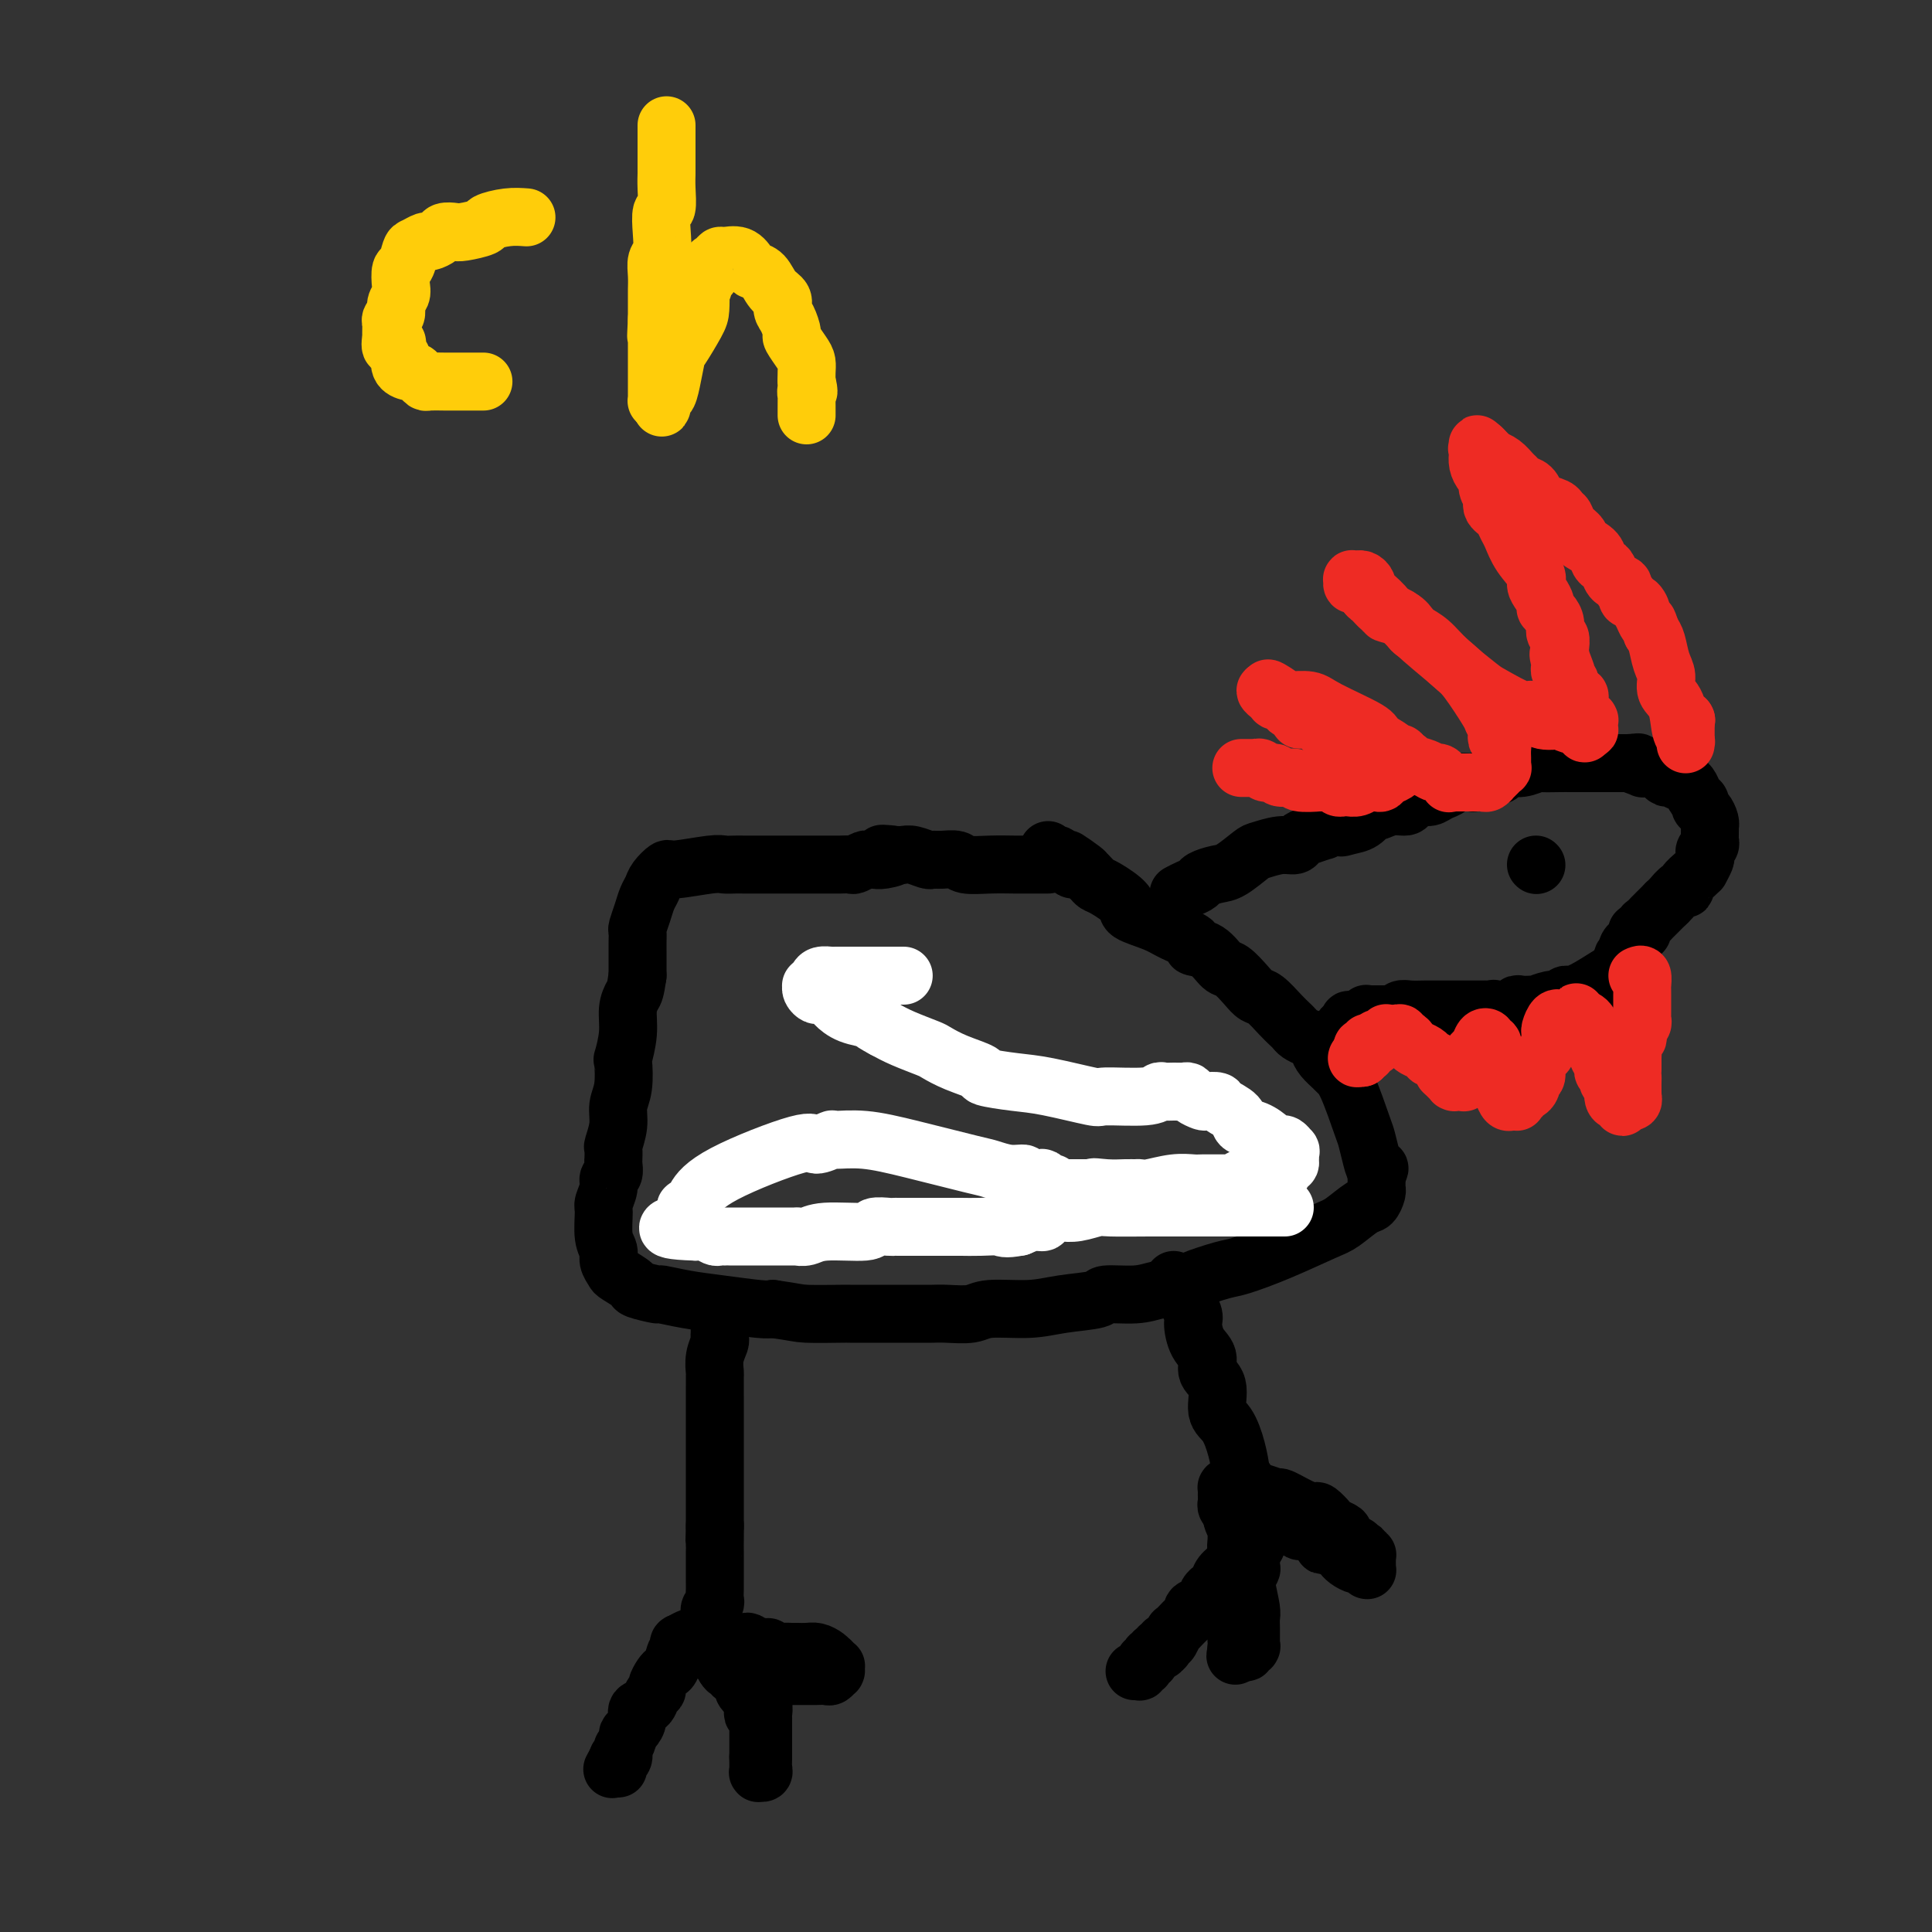 <svg viewBox='0 0 400 400' version='1.1' xmlns='http://www.w3.org/2000/svg' xmlns:xlink='http://www.w3.org/1999/xlink'><rect x="0" y="0" width="400" height="400" fill="#333333" stroke="none"/><g fill='none' stroke='#000000' stroke-width='12' stroke-linecap='round' stroke-linejoin='round'><path d='M217,179c-0.249,-0.000 -0.498,-0.000 -1,0c-0.502,0.000 -1.259,0.001 -2,0c-0.741,-0.001 -1.468,-0.004 -2,0c-0.532,0.004 -0.870,0.015 -2,0c-1.130,-0.015 -3.052,-0.057 -5,0c-1.948,0.057 -3.920,0.212 -5,0c-1.080,-0.212 -1.266,-0.793 -2,-1c-0.734,-0.207 -2.017,-0.041 -3,0c-0.983,0.041 -1.667,-0.041 -2,0c-0.333,0.041 -0.316,0.207 -1,0c-0.684,-0.207 -2.069,-0.786 -3,-1c-0.931,-0.214 -1.409,-0.061 -2,0c-0.591,0.061 -1.296,0.031 -2,0'/><path d='M185,177c-4.858,-0.370 -1.002,-0.296 0,0c1.002,0.296 -0.849,0.815 -2,1c-1.151,0.185 -1.603,0.035 -2,0c-0.397,-0.035 -0.740,0.043 -1,0c-0.260,-0.043 -0.437,-0.208 -1,0c-0.563,0.208 -1.512,0.788 -2,1c-0.488,0.212 -0.514,0.057 -1,0c-0.486,-0.057 -1.433,-0.015 -2,0c-0.567,0.015 -0.756,0.004 -2,0c-1.244,-0.004 -3.544,-0.001 -5,0c-1.456,0.001 -2.067,0.000 -3,0c-0.933,-0.000 -2.189,-0.000 -3,0c-0.811,0.000 -1.176,0.000 -2,0c-0.824,-0.000 -2.106,-0.001 -3,0c-0.894,0.001 -1.399,0.005 -2,0c-0.601,-0.005 -1.298,-0.017 -2,0c-0.702,0.017 -1.410,0.063 -2,0c-0.590,-0.063 -1.061,-0.235 -3,0c-1.939,0.235 -5.346,0.877 -7,1c-1.654,0.123 -1.556,-0.274 -2,0c-0.444,0.274 -1.429,1.219 -2,2c-0.571,0.781 -0.727,1.399 -1,2c-0.273,0.601 -0.662,1.186 -1,2c-0.338,0.814 -0.627,1.856 -1,3c-0.373,1.144 -0.832,2.389 -1,3c-0.168,0.611 -0.045,0.589 0,1c0.045,0.411 0.012,1.254 0,2c-0.012,0.746 -0.003,1.393 0,2c0.003,0.607 0.001,1.173 0,2c-0.001,0.827 -0.000,1.913 0,3'/><path d='M132,202c-0.471,3.259 -0.648,3.405 -1,4c-0.352,0.595 -0.878,1.639 -1,3c-0.122,1.361 0.159,3.038 0,5c-0.159,1.962 -0.760,4.207 -1,5c-0.240,0.793 -0.121,0.132 0,1c0.121,0.868 0.243,3.264 0,5c-0.243,1.736 -0.850,2.813 -1,4c-0.150,1.187 0.156,2.486 0,4c-0.156,1.514 -0.774,3.245 -1,4c-0.226,0.755 -0.059,0.535 0,1c0.059,0.465 0.012,1.616 0,2c-0.012,0.384 0.012,0.003 0,0c-0.012,-0.003 -0.060,0.374 0,1c0.060,0.626 0.226,1.502 0,2c-0.226,0.498 -0.846,0.619 -1,1c-0.154,0.381 0.159,1.022 0,2c-0.159,0.978 -0.790,2.292 -1,3c-0.210,0.708 -0.000,0.810 0,2c0.000,1.190 -0.209,3.470 0,5c0.209,1.530 0.838,2.312 1,3c0.162,0.688 -0.143,1.283 0,2c0.143,0.717 0.733,1.555 1,2c0.267,0.445 0.212,0.497 1,1c0.788,0.503 2.421,1.458 3,2c0.579,0.542 0.104,0.670 1,1c0.896,0.330 3.164,0.863 4,1c0.836,0.137 0.241,-0.121 1,0c0.759,0.121 2.874,0.620 5,1c2.126,0.380 4.265,0.641 7,1c2.735,0.359 6.067,0.817 8,1c1.933,0.183 2.466,0.092 3,0'/><path d='M160,271c4.892,0.691 5.121,0.917 7,1c1.879,0.083 5.409,0.022 7,0c1.591,-0.022 1.244,-0.006 2,0c0.756,0.006 2.615,0.002 4,0c1.385,-0.002 2.296,-0.000 3,0c0.704,0.000 1.201,-0.000 2,0c0.799,0.000 1.901,0.001 3,0c1.099,-0.001 2.194,-0.004 3,0c0.806,0.004 1.323,0.016 2,0c0.677,-0.016 1.514,-0.060 3,0c1.486,0.060 3.621,0.224 5,0c1.379,-0.224 2.000,-0.834 4,-1c2.000,-0.166 5.378,0.114 8,0c2.622,-0.114 4.488,-0.622 7,-1c2.512,-0.378 5.668,-0.626 7,-1c1.332,-0.374 0.839,-0.873 2,-1c1.161,-0.127 3.978,0.116 6,0c2.022,-0.116 3.251,-0.593 5,-1c1.749,-0.407 4.017,-0.744 5,-1c0.983,-0.256 0.679,-0.433 2,-1c1.321,-0.567 4.267,-1.526 6,-2c1.733,-0.474 2.253,-0.463 4,-1c1.747,-0.537 4.719,-1.620 8,-3c3.281,-1.380 6.869,-3.056 9,-4c2.131,-0.944 2.806,-1.156 4,-2c1.194,-0.844 2.908,-2.319 4,-3c1.092,-0.681 1.560,-0.566 2,-1c0.440,-0.434 0.850,-1.415 1,-2c0.150,-0.585 0.040,-0.773 0,-1c-0.040,-0.227 -0.012,-0.493 0,-1c0.012,-0.507 0.006,-1.253 0,-2'/><path d='M285,243c1.129,-1.713 0.451,-0.994 0,-1c-0.451,-0.006 -0.674,-0.737 -1,-2c-0.326,-1.263 -0.755,-3.059 -1,-4c-0.245,-0.941 -0.307,-1.028 -1,-3c-0.693,-1.972 -2.018,-5.827 -3,-8c-0.982,-2.173 -1.621,-2.662 -2,-3c-0.379,-0.338 -0.500,-0.524 -1,-1c-0.500,-0.476 -1.381,-1.241 -2,-2c-0.619,-0.759 -0.978,-1.513 -1,-2c-0.022,-0.487 0.293,-0.707 0,-1c-0.293,-0.293 -1.194,-0.657 -2,-1c-0.806,-0.343 -1.518,-0.663 -2,-1c-0.482,-0.337 -0.734,-0.692 -1,-1c-0.266,-0.308 -0.545,-0.571 -1,-1c-0.455,-0.429 -1.084,-1.026 -2,-2c-0.916,-0.974 -2.117,-2.325 -3,-3c-0.883,-0.675 -1.446,-0.675 -2,-1c-0.554,-0.325 -1.099,-0.976 -2,-2c-0.901,-1.024 -2.157,-2.420 -3,-3c-0.843,-0.580 -1.272,-0.343 -2,-1c-0.728,-0.657 -1.757,-2.206 -3,-3c-1.243,-0.794 -2.702,-0.832 -3,-1c-0.298,-0.168 0.565,-0.466 0,-1c-0.565,-0.534 -2.557,-1.302 -4,-2c-1.443,-0.698 -2.337,-1.325 -4,-2c-1.663,-0.675 -4.095,-1.399 -5,-2c-0.905,-0.601 -0.284,-1.078 -1,-2c-0.716,-0.922 -2.769,-2.288 -4,-3c-1.231,-0.712 -1.639,-0.769 -2,-1c-0.361,-0.231 -0.675,-0.638 -1,-1c-0.325,-0.362 -0.663,-0.681 -1,-1'/><path d='M225,181c-7.603,-5.637 -2.611,-2.229 -1,-1c1.611,1.229 -0.161,0.278 -1,0c-0.839,-0.278 -0.747,0.118 -1,0c-0.253,-0.118 -0.851,-0.750 -1,-1c-0.149,-0.250 0.152,-0.119 0,0c-0.152,0.119 -0.758,0.224 -1,0c-0.242,-0.224 -0.121,-0.778 0,-1c0.121,-0.222 0.242,-0.112 0,0c-0.242,0.112 -0.849,0.226 -1,0c-0.151,-0.226 0.152,-0.792 0,-1c-0.152,-0.208 -0.759,-0.060 -1,0c-0.241,0.060 -0.117,0.030 0,0c0.117,-0.030 0.227,-0.060 0,0c-0.227,0.060 -0.792,0.208 -1,0c-0.208,-0.208 -0.059,-0.774 0,-1c0.059,-0.226 0.030,-0.113 0,0'/><path d='M244,185c0.629,-0.332 1.258,-0.664 2,-1c0.742,-0.336 1.596,-0.675 2,-1c0.404,-0.325 0.357,-0.636 1,-1c0.643,-0.364 1.974,-0.781 3,-1c1.026,-0.219 1.746,-0.240 3,-1c1.254,-0.760 3.043,-2.259 4,-3c0.957,-0.741 1.084,-0.723 2,-1c0.916,-0.277 2.621,-0.849 4,-1c1.379,-0.151 2.431,0.118 3,0c0.569,-0.118 0.655,-0.623 1,-1c0.345,-0.377 0.948,-0.627 2,-1c1.052,-0.373 2.552,-0.870 3,-1c0.448,-0.130 -0.158,0.106 0,0c0.158,-0.106 1.079,-0.553 2,-1'/><path d='M276,171c5.383,-2.173 2.841,-0.606 2,0c-0.841,0.606 0.018,0.249 1,0c0.982,-0.249 2.088,-0.392 3,-1c0.912,-0.608 1.630,-1.682 2,-2c0.370,-0.318 0.392,0.121 1,0c0.608,-0.121 1.801,-0.802 3,-1c1.199,-0.198 2.404,0.088 3,0c0.596,-0.088 0.584,-0.548 1,-1c0.416,-0.452 1.260,-0.895 2,-1c0.740,-0.105 1.377,0.129 2,0c0.623,-0.129 1.231,-0.622 2,-1c0.769,-0.378 1.697,-0.640 2,-1c0.303,-0.360 -0.021,-0.817 1,-1c1.021,-0.183 3.385,-0.092 4,0c0.615,0.092 -0.521,0.183 0,0c0.521,-0.183 2.697,-0.641 4,-1c1.303,-0.359 1.733,-0.618 2,-1c0.267,-0.382 0.372,-0.887 1,-1c0.628,-0.113 1.778,0.166 3,0c1.222,-0.166 2.515,-0.776 3,-1c0.485,-0.224 0.160,-0.060 1,0c0.840,0.060 2.843,0.016 4,0c1.157,-0.016 1.467,-0.004 2,0c0.533,0.004 1.290,0.001 2,0c0.710,-0.001 1.374,-0.000 2,0c0.626,0.000 1.214,0.000 2,0c0.786,-0.000 1.769,-0.000 2,0c0.231,0.000 -0.288,0.000 0,0c0.288,-0.000 1.385,-0.000 2,0c0.615,0.000 0.747,0.000 1,0c0.253,-0.000 0.626,-0.000 1,0'/><path d='M337,158c3.966,-0.215 1.381,-0.251 1,0c-0.381,0.251 1.442,0.789 2,1c0.558,0.211 -0.150,0.094 0,0c0.150,-0.094 1.157,-0.165 2,0c0.843,0.165 1.521,0.565 2,1c0.479,0.435 0.758,0.903 1,1c0.242,0.097 0.446,-0.177 1,0c0.554,0.177 1.459,0.807 2,1c0.541,0.193 0.719,-0.050 1,0c0.281,0.050 0.667,0.394 1,1c0.333,0.606 0.615,1.475 1,2c0.385,0.525 0.874,0.705 1,1c0.126,0.295 -0.110,0.704 0,1c0.110,0.296 0.565,0.478 1,1c0.435,0.522 0.848,1.383 1,2c0.152,0.617 0.042,0.992 0,1c-0.042,0.008 -0.015,-0.349 0,0c0.015,0.349 0.018,1.403 0,2c-0.018,0.597 -0.056,0.736 0,1c0.056,0.264 0.207,0.653 0,1c-0.207,0.347 -0.773,0.653 -1,1c-0.227,0.347 -0.115,0.736 0,1c0.115,0.264 0.233,0.403 0,1c-0.233,0.597 -0.818,1.653 -1,2c-0.182,0.347 0.040,-0.014 0,0c-0.040,0.014 -0.343,0.403 -1,1c-0.657,0.597 -1.668,1.403 -2,2c-0.332,0.597 0.014,0.985 0,1c-0.014,0.015 -0.388,-0.342 -1,0c-0.612,0.342 -1.460,1.383 -2,2c-0.540,0.617 -0.770,0.808 -1,1'/><path d='M345,187c-1.487,1.488 -1.704,1.709 -2,2c-0.296,0.291 -0.672,0.653 -1,1c-0.328,0.347 -0.610,0.681 -1,1c-0.390,0.319 -0.888,0.624 -1,1c-0.112,0.376 0.162,0.823 0,1c-0.162,0.177 -0.760,0.085 -1,0c-0.240,-0.085 -0.120,-0.164 0,0c0.120,0.164 0.242,0.570 0,1c-0.242,0.430 -0.849,0.885 -1,1c-0.151,0.115 0.152,-0.110 0,0c-0.152,0.110 -0.759,0.554 -1,1c-0.241,0.446 -0.115,0.892 0,1c0.115,0.108 0.220,-0.124 0,0c-0.220,0.124 -0.765,0.604 -1,1c-0.235,0.396 -0.161,0.709 0,1c0.161,0.291 0.408,0.560 0,1c-0.408,0.440 -1.472,1.050 -3,2c-1.528,0.950 -3.518,2.241 -5,3c-1.482,0.759 -2.454,0.987 -3,1c-0.546,0.013 -0.665,-0.189 -1,0c-0.335,0.189 -0.884,0.769 -1,1c-0.116,0.231 0.201,0.114 0,0c-0.201,-0.114 -0.922,-0.227 -2,0c-1.078,0.227 -2.514,0.792 -3,1c-0.486,0.208 -0.024,0.059 0,0c0.024,-0.059 -0.391,-0.030 -1,0c-0.609,0.030 -1.411,0.060 -2,0c-0.589,-0.060 -0.966,-0.208 -1,0c-0.034,0.208 0.276,0.774 0,1c-0.276,0.226 -1.138,0.113 -2,0'/><path d='M312,209c-3.943,1.083 -3.299,0.290 -3,0c0.299,-0.290 0.253,-0.078 0,0c-0.253,0.078 -0.715,0.021 -1,0c-0.285,-0.021 -0.395,-0.006 -1,0c-0.605,0.006 -1.706,0.001 -2,0c-0.294,-0.001 0.220,-0.000 0,0c-0.220,0.000 -1.172,0.000 -2,0c-0.828,-0.000 -1.531,-0.000 -2,0c-0.469,0.000 -0.705,-0.000 -1,0c-0.295,0.000 -0.649,0.000 -1,0c-0.351,-0.000 -0.700,-0.001 -1,0c-0.300,0.001 -0.553,0.004 -1,0c-0.447,-0.004 -1.089,-0.015 -2,0c-0.911,0.015 -2.090,0.057 -3,0c-0.910,-0.057 -1.549,-0.211 -2,0c-0.451,0.211 -0.713,0.789 -1,1c-0.287,0.211 -0.599,0.057 -1,0c-0.401,-0.057 -0.891,-0.015 -1,0c-0.109,0.015 0.163,0.004 0,0c-0.163,-0.004 -0.761,-0.001 -1,0c-0.239,0.001 -0.121,0.000 0,0c0.121,-0.000 0.244,-0.000 0,0c-0.244,0.000 -0.854,0.000 -1,0c-0.146,-0.000 0.171,-0.001 0,0c-0.171,0.001 -0.829,0.004 -1,0c-0.171,-0.004 0.147,-0.015 0,0c-0.147,0.015 -0.758,0.057 -1,0c-0.242,-0.057 -0.117,-0.211 0,0c0.117,0.211 0.224,0.788 0,1c-0.224,0.212 -0.778,0.061 -1,0c-0.222,-0.061 -0.111,-0.030 0,0'/><path d='M282,211c-4.863,0.305 -2.020,0.068 -1,0c1.020,-0.068 0.217,0.035 0,0c-0.217,-0.035 0.152,-0.206 0,0c-0.152,0.206 -0.824,0.791 -1,1c-0.176,0.209 0.145,0.042 0,0c-0.145,-0.042 -0.757,0.040 -1,0c-0.243,-0.040 -0.117,-0.203 0,0c0.117,0.203 0.223,0.773 0,1c-0.223,0.227 -0.777,0.112 -1,0c-0.223,-0.112 -0.115,-0.223 0,0c0.115,0.223 0.237,0.778 0,1c-0.237,0.222 -0.834,0.112 -1,0c-0.166,-0.112 0.100,-0.226 0,0c-0.100,0.226 -0.565,0.792 -1,1c-0.435,0.208 -0.838,0.060 -1,0c-0.162,-0.060 -0.081,-0.030 0,0'/></g>
<g fill='none' stroke='#EE2B24' stroke-width='12' stroke-linecap='round' stroke-linejoin='round'><path d='M339,202c0.423,-0.200 0.845,-0.401 1,0c0.155,0.401 0.041,1.403 0,2c-0.041,0.597 -0.011,0.790 0,1c0.011,0.210 0.003,0.437 0,1c-0.003,0.563 0.000,1.460 0,2c-0.000,0.540 -0.004,0.722 0,1c0.004,0.278 0.015,0.651 0,1c-0.015,0.349 -0.056,0.672 0,1c0.056,0.328 0.207,0.661 0,1c-0.207,0.339 -0.774,0.685 -1,1c-0.226,0.315 -0.113,0.600 0,1c0.113,0.400 0.226,0.915 0,1c-0.226,0.085 -0.793,-0.259 -1,0c-0.207,0.259 -0.056,1.121 0,2c0.056,0.879 0.015,1.775 0,2c-0.015,0.225 -0.004,-0.221 0,0c0.004,0.221 0.002,1.111 0,2'/><path d='M338,221c-0.155,3.349 -0.041,2.220 0,2c0.041,-0.220 0.011,0.467 0,1c-0.011,0.533 -0.003,0.912 0,1c0.003,0.088 0.002,-0.116 0,0c-0.002,0.116 -0.005,0.553 0,1c0.005,0.447 0.016,0.903 0,1c-0.016,0.097 -0.061,-0.167 0,0c0.061,0.167 0.226,0.764 0,1c-0.226,0.236 -0.845,0.112 -1,0c-0.155,-0.112 0.152,-0.212 0,0c-0.152,0.212 -0.763,0.736 -1,1c-0.237,0.264 -0.101,0.270 0,0c0.101,-0.270 0.167,-0.814 0,-1c-0.167,-0.186 -0.565,-0.014 -1,0c-0.435,0.014 -0.905,-0.129 -1,-1c-0.095,-0.871 0.185,-2.471 0,-3c-0.185,-0.529 -0.834,0.013 -1,0c-0.166,-0.013 0.153,-0.582 0,-1c-0.153,-0.418 -0.777,-0.685 -1,-1c-0.223,-0.315 -0.046,-0.678 0,-1c0.046,-0.322 -0.039,-0.602 0,-1c0.039,-0.398 0.203,-0.915 0,-1c-0.203,-0.085 -0.771,0.261 -1,0c-0.229,-0.261 -0.118,-1.131 0,-2c0.118,-0.869 0.243,-1.738 0,-2c-0.243,-0.262 -0.853,0.084 -1,0c-0.147,-0.084 0.168,-0.597 0,-1c-0.168,-0.403 -0.818,-0.696 -1,-1c-0.182,-0.304 0.105,-0.620 0,-1c-0.105,-0.380 -0.601,-0.823 -1,-1c-0.399,-0.177 -0.699,-0.089 -1,0'/><path d='M327,211c-1.343,-2.785 -0.201,-0.746 0,0c0.201,0.746 -0.538,0.200 -1,0c-0.462,-0.200 -0.645,-0.054 -1,0c-0.355,0.054 -0.880,0.014 -1,0c-0.120,-0.014 0.165,-0.003 0,0c-0.165,0.003 -0.779,-0.001 -1,0c-0.221,0.001 -0.049,0.007 0,0c0.049,-0.007 -0.025,-0.027 0,0c0.025,0.027 0.150,0.102 0,0c-0.150,-0.102 -0.575,-0.379 -1,0c-0.425,0.379 -0.849,1.415 -1,2c-0.151,0.585 -0.029,0.719 0,1c0.029,0.281 -0.034,0.709 0,1c0.034,0.291 0.167,0.445 0,1c-0.167,0.555 -0.632,1.510 -1,2c-0.368,0.490 -0.638,0.513 -1,1c-0.362,0.487 -0.815,1.436 -1,2c-0.185,0.564 -0.101,0.742 0,1c0.101,0.258 0.221,0.595 0,1c-0.221,0.405 -0.781,0.878 -1,1c-0.219,0.122 -0.096,-0.107 0,0c0.096,0.107 0.166,0.549 0,1c-0.166,0.451 -0.566,0.909 -1,1c-0.434,0.091 -0.900,-0.186 -1,0c-0.100,0.186 0.166,0.834 0,1c-0.166,0.166 -0.766,-0.150 -1,0c-0.234,0.150 -0.104,0.767 0,1c0.104,0.233 0.183,0.083 0,0c-0.183,-0.083 -0.626,-0.099 -1,0c-0.374,0.099 -0.678,0.314 -1,0c-0.322,-0.314 -0.661,-1.157 -1,-2'/><path d='M311,226c-0.559,-0.653 0.043,-1.787 0,-2c-0.043,-0.213 -0.729,0.494 -1,0c-0.271,-0.494 -0.125,-2.187 0,-3c0.125,-0.813 0.230,-0.744 0,-1c-0.230,-0.256 -0.794,-0.838 -1,-1c-0.206,-0.162 -0.054,0.097 0,0c0.054,-0.097 0.011,-0.548 0,-1c-0.011,-0.452 0.011,-0.905 0,-1c-0.011,-0.095 -0.055,0.167 0,0c0.055,-0.167 0.208,-0.765 0,-1c-0.208,-0.235 -0.776,-0.109 -1,0c-0.224,0.109 -0.102,0.201 0,0c0.102,-0.201 0.185,-0.693 0,-1c-0.185,-0.307 -0.638,-0.428 -1,0c-0.362,0.428 -0.632,1.406 -1,2c-0.368,0.594 -0.835,0.803 -1,1c-0.165,0.197 -0.029,0.383 0,1c0.029,0.617 -0.048,1.667 0,2c0.048,0.333 0.223,-0.051 0,0c-0.223,0.051 -0.843,0.535 -1,1c-0.157,0.465 0.150,0.909 0,1c-0.150,0.091 -0.757,-0.172 -1,0c-0.243,0.172 -0.121,0.778 0,1c0.121,0.222 0.243,0.059 0,0c-0.243,-0.059 -0.849,-0.015 -1,0c-0.151,0.015 0.153,0.001 0,0c-0.153,-0.001 -0.762,0.011 -1,0c-0.238,-0.011 -0.105,-0.044 0,0c0.105,0.044 0.182,0.166 0,0c-0.182,-0.166 -0.623,-0.619 -1,-1c-0.377,-0.381 -0.688,-0.691 -1,-1'/><path d='M299,222c-0.591,-0.338 -0.069,-0.682 0,-1c0.069,-0.318 -0.314,-0.610 -1,-1c-0.686,-0.390 -1.675,-0.878 -2,-1c-0.325,-0.122 0.015,0.121 0,0c-0.015,-0.121 -0.386,-0.606 -1,-1c-0.614,-0.394 -1.470,-0.698 -2,-1c-0.530,-0.302 -0.734,-0.603 -1,-1c-0.266,-0.397 -0.596,-0.891 -1,-1c-0.404,-0.109 -0.883,0.167 -1,0c-0.117,-0.167 0.127,-0.778 0,-1c-0.127,-0.222 -0.625,-0.056 -1,0c-0.375,0.056 -0.626,0.000 -1,0c-0.374,-0.000 -0.870,0.055 -1,0c-0.130,-0.055 0.106,-0.221 0,0c-0.106,0.221 -0.554,0.829 -1,1c-0.446,0.171 -0.890,-0.094 -1,0c-0.110,0.094 0.114,0.547 0,1c-0.114,0.453 -0.565,0.906 -1,1c-0.435,0.094 -0.852,-0.171 -1,0c-0.148,0.171 -0.026,0.778 0,1c0.026,0.222 -0.045,0.058 0,0c0.045,-0.058 0.204,-0.012 0,0c-0.204,0.012 -0.773,-0.011 -1,0c-0.227,0.011 -0.114,0.055 0,0c0.114,-0.055 0.230,-0.211 0,0c-0.230,0.211 -0.804,0.789 -1,1c-0.196,0.211 -0.014,0.057 0,0c0.014,-0.057 -0.139,-0.016 0,0c0.139,0.016 0.569,0.008 1,0'/><path d='M282,219c-0.912,0.305 -0.193,-1.434 0,-2c0.193,-0.566 -0.140,0.040 0,0c0.140,-0.040 0.754,-0.726 1,-1c0.246,-0.274 0.123,-0.137 0,0'/></g>
<g fill='none' stroke='#000000' stroke-width='12' stroke-linecap='round' stroke-linejoin='round'><path d='M318,179c0.000,0.000 0.100,0.100 0.1,0.1'/><path d='M149,275c-0.002,0.450 -0.004,0.899 0,1c0.004,0.101 0.015,-0.148 0,0c-0.015,0.148 -0.057,0.692 0,1c0.057,0.308 0.211,0.381 0,1c-0.211,0.619 -0.789,1.785 -1,3c-0.211,1.215 -0.057,2.481 0,3c0.057,0.519 0.015,0.292 0,1c-0.015,0.708 -0.004,2.349 0,4c0.004,1.651 0.001,3.310 0,4c-0.001,0.690 -0.000,0.411 0,1c0.000,0.589 0.000,2.045 0,3c-0.000,0.955 -0.000,1.408 0,2c0.000,0.592 0.000,1.323 0,2c-0.000,0.677 -0.000,1.301 0,2c0.000,0.699 0.000,1.474 0,2c-0.000,0.526 -0.000,0.805 0,1c0.000,0.195 0.000,0.307 0,1c-0.000,0.693 -0.000,1.967 0,3c0.000,1.033 0.000,1.823 0,2c-0.000,0.177 -0.000,-0.260 0,0c0.000,0.260 0.000,1.217 0,2c-0.000,0.783 -0.000,1.391 0,2'/><path d='M148,316c-0.155,6.174 -0.041,1.110 0,0c0.041,-1.110 0.011,1.733 0,3c-0.011,1.267 -0.003,0.959 0,1c0.003,0.041 0.001,0.431 0,1c-0.001,0.569 -0.000,1.317 0,2c0.000,0.683 -0.000,1.300 0,2c0.000,0.700 0.001,1.483 0,2c-0.001,0.517 -0.004,0.768 0,1c0.004,0.232 0.015,0.444 0,1c-0.015,0.556 -0.057,1.456 0,2c0.057,0.544 0.211,0.734 0,1c-0.211,0.266 -0.789,0.610 -1,1c-0.211,0.390 -0.057,0.827 0,1c0.057,0.173 0.015,0.084 0,0c-0.015,-0.084 -0.004,-0.162 0,0c0.004,0.162 0.001,0.566 0,1c-0.001,0.434 0.000,0.900 0,1c-0.000,0.100 -0.001,-0.166 0,0c0.001,0.166 0.004,0.763 0,1c-0.004,0.237 -0.016,0.115 0,0c0.016,-0.115 0.060,-0.223 0,0c-0.060,0.223 -0.223,0.777 0,1c0.223,0.223 0.831,0.116 1,0c0.169,-0.116 -0.102,-0.241 0,0c0.102,0.241 0.577,0.848 1,1c0.423,0.152 0.795,-0.152 1,0c0.205,0.152 0.243,0.759 1,1c0.757,0.241 2.234,0.116 3,0c0.766,-0.116 0.822,-0.224 1,0c0.178,0.224 0.480,0.778 1,1c0.520,0.222 1.260,0.111 2,0'/><path d='M158,341c1.892,0.558 1.122,-0.047 1,0c-0.122,0.047 0.404,0.745 1,1c0.596,0.255 1.262,0.068 2,0c0.738,-0.068 1.549,-0.015 2,0c0.451,0.015 0.541,-0.006 1,0c0.459,0.006 1.286,0.040 2,0c0.714,-0.040 1.316,-0.155 2,0c0.684,0.155 1.450,0.581 2,1c0.550,0.419 0.883,0.830 1,1c0.117,0.170 0.017,0.097 0,0c-0.017,-0.097 0.048,-0.218 0,0c-0.048,0.218 -0.209,0.776 0,1c0.209,0.224 0.788,0.113 1,0c0.212,-0.113 0.058,-0.227 0,0c-0.058,0.227 -0.019,0.797 0,1c0.019,0.203 0.017,0.040 0,0c-0.017,-0.040 -0.049,0.042 0,0c0.049,-0.042 0.178,-0.207 0,0c-0.178,0.207 -0.663,0.788 -1,1c-0.337,0.212 -0.528,0.057 -1,0c-0.472,-0.057 -1.226,-0.015 -2,0c-0.774,0.015 -1.566,0.004 -2,0c-0.434,-0.004 -0.508,-0.001 -1,0c-0.492,0.001 -1.402,0.000 -2,0c-0.598,-0.000 -0.885,-0.000 -1,0c-0.115,0.000 -0.057,0.000 0,0'/><path d='M163,347c-2.023,0.045 -2.580,0.157 -3,0c-0.420,-0.157 -0.704,-0.582 -1,-1c-0.296,-0.418 -0.604,-0.829 -1,-1c-0.396,-0.171 -0.880,-0.101 -1,0c-0.120,0.101 0.123,0.234 0,0c-0.123,-0.234 -0.614,-0.833 -1,-1c-0.386,-0.167 -0.668,0.099 -1,0c-0.332,-0.099 -0.715,-0.561 -1,-1c-0.285,-0.439 -0.472,-0.853 -1,-1c-0.528,-0.147 -1.396,-0.025 -2,0c-0.604,0.025 -0.946,-0.046 -1,0c-0.054,0.046 0.178,0.210 0,0c-0.178,-0.210 -0.766,-0.792 -1,-1c-0.234,-0.208 -0.114,-0.042 0,0c0.114,0.042 0.223,-0.041 0,0c-0.223,0.041 -0.778,0.208 -1,0c-0.222,-0.208 -0.112,-0.789 0,-1c0.112,-0.211 0.226,-0.053 0,0c-0.226,0.053 -0.793,-0.001 -1,0c-0.207,0.001 -0.055,0.057 0,0c0.055,-0.057 0.014,-0.225 0,0c-0.014,0.225 -0.001,0.844 0,1c0.001,0.156 -0.011,-0.152 0,0c0.011,0.152 0.044,0.765 0,1c-0.044,0.235 -0.167,0.094 0,0c0.167,-0.094 0.622,-0.141 1,0c0.378,0.141 0.679,0.469 1,1c0.321,0.531 0.660,1.266 1,2'/><path d='M150,345c0.487,0.935 0.705,0.771 1,1c0.295,0.229 0.668,0.849 1,1c0.332,0.151 0.624,-0.167 1,0c0.376,0.167 0.837,0.819 1,1c0.163,0.181 0.029,-0.110 0,0c-0.029,0.110 0.049,0.620 0,1c-0.049,0.380 -0.223,0.630 0,1c0.223,0.370 0.843,0.859 1,1c0.157,0.141 -0.150,-0.065 0,0c0.150,0.065 0.758,0.399 1,1c0.242,0.601 0.117,1.467 0,2c-0.117,0.533 -0.228,0.734 0,1c0.228,0.266 0.793,0.597 1,1c0.207,0.403 0.055,0.879 0,1c-0.055,0.121 -0.015,-0.112 0,0c0.015,0.112 0.004,0.570 0,1c-0.004,0.430 -0.001,0.834 0,1c0.001,0.166 0.000,0.096 0,0c-0.000,-0.096 -0.000,-0.218 0,0c0.000,0.218 0.000,0.775 0,1c-0.000,0.225 -0.000,0.117 0,0c0.000,-0.117 0.000,-0.243 0,0c-0.000,0.243 -0.000,0.854 0,1c0.000,0.146 0.000,-0.172 0,0c-0.000,0.172 -0.000,0.834 0,1c0.000,0.166 0.000,-0.166 0,0c-0.000,0.166 -0.000,0.829 0,1c0.000,0.171 0.000,-0.150 0,0c-0.000,0.150 -0.000,0.771 0,1c0.000,0.229 0.000,0.065 0,0c-0.000,-0.065 -0.000,-0.033 0,0'/><path d='M157,364c0.155,1.852 0.041,0.482 0,0c-0.041,-0.482 -0.011,-0.078 0,0c0.011,0.078 0.003,-0.171 0,0c-0.003,0.171 -0.001,0.763 0,1c0.001,0.237 0.000,0.120 0,0c-0.000,-0.120 0.000,-0.242 0,0c-0.000,0.242 -0.001,0.849 0,1c0.001,0.151 0.004,-0.155 0,0c-0.004,0.155 -0.015,0.771 0,1c0.015,0.229 0.057,0.071 0,0c-0.057,-0.071 -0.211,-0.054 0,0c0.211,0.054 0.789,0.146 1,0c0.211,-0.146 0.057,-0.531 0,-1c-0.057,-0.469 -0.015,-1.024 0,-2c0.015,-0.976 0.004,-2.374 0,-3c-0.004,-0.626 -0.001,-0.479 0,-1c0.001,-0.521 0.000,-1.711 0,-2c-0.000,-0.289 0.001,0.322 0,0c-0.001,-0.322 -0.004,-1.578 0,-2c0.004,-0.422 0.015,-0.012 0,0c-0.015,0.012 -0.056,-0.374 0,-1c0.056,-0.626 0.207,-1.491 0,-2c-0.207,-0.509 -0.774,-0.662 -1,-1c-0.226,-0.338 -0.113,-0.861 0,-1c0.113,-0.139 0.226,0.107 0,0c-0.226,-0.107 -0.792,-0.567 -1,-1c-0.208,-0.433 -0.060,-0.838 0,-1c0.060,-0.162 0.030,-0.081 0,0'/><path d='M156,349c-0.397,-3.027 -0.891,-1.596 -1,-1c-0.109,0.596 0.167,0.356 0,0c-0.167,-0.356 -0.776,-0.827 -1,-1c-0.224,-0.173 -0.063,-0.049 0,0c0.063,0.049 0.027,0.023 0,0c-0.027,-0.023 -0.045,-0.044 0,0c0.045,0.044 0.152,0.151 0,0c-0.152,-0.151 -0.562,-0.560 -1,-1c-0.438,-0.440 -0.905,-0.910 -1,-1c-0.095,-0.090 0.181,0.200 0,0c-0.181,-0.200 -0.819,-0.890 -1,-1c-0.181,-0.110 0.096,0.360 0,0c-0.096,-0.360 -0.565,-1.550 -1,-2c-0.435,-0.450 -0.835,-0.159 -1,0c-0.165,0.159 -0.096,0.187 0,0c0.096,-0.187 0.218,-0.590 0,-1c-0.218,-0.410 -0.777,-0.828 -1,-1c-0.223,-0.172 -0.111,-0.099 0,0c0.111,0.099 0.222,0.223 0,0c-0.222,-0.223 -0.776,-0.792 -1,-1c-0.224,-0.208 -0.116,-0.056 0,0c0.116,0.056 0.241,0.015 0,0c-0.241,-0.015 -0.848,-0.004 -1,0c-0.152,0.004 0.152,0.001 0,0c-0.152,-0.001 -0.761,-0.001 -1,0c-0.239,0.001 -0.108,0.003 0,0c0.108,-0.003 0.194,-0.011 0,0c-0.194,0.011 -0.668,0.041 -1,0c-0.332,-0.041 -0.524,-0.155 -1,0c-0.476,0.155 -1.238,0.577 -2,1'/><path d='M141,340c-1.035,0.211 -0.122,0.738 0,1c0.122,0.262 -0.546,0.259 -1,1c-0.454,0.741 -0.695,2.226 -1,3c-0.305,0.774 -0.673,0.836 -1,1c-0.327,0.164 -0.611,0.429 -1,1c-0.389,0.571 -0.882,1.448 -1,2c-0.118,0.552 0.141,0.781 0,1c-0.141,0.219 -0.681,0.430 -1,1c-0.319,0.570 -0.415,1.501 -1,2c-0.585,0.499 -1.658,0.566 -2,1c-0.342,0.434 0.048,1.235 0,2c-0.048,0.765 -0.535,1.495 -1,2c-0.465,0.505 -0.908,0.784 -1,1c-0.092,0.216 0.168,0.369 0,1c-0.168,0.631 -0.763,1.738 -1,2c-0.237,0.262 -0.116,-0.323 0,0c0.116,0.323 0.227,1.555 0,2c-0.227,0.445 -0.793,0.104 -1,0c-0.207,-0.104 -0.055,0.028 0,0c0.055,-0.028 0.015,-0.218 0,0c-0.015,0.218 -0.004,0.843 0,1c0.004,0.157 0.001,-0.154 0,0c-0.001,0.154 -0.000,0.773 0,1c0.000,0.227 0.000,0.062 0,0c-0.000,-0.062 -0.000,-0.022 0,0c0.000,0.022 0.000,0.027 0,0c-0.000,-0.027 -0.000,-0.084 0,0c0.000,0.084 0.000,0.310 0,0c-0.000,-0.310 -0.000,-1.155 0,-2'/><path d='M128,364c-2.167,4.000 -1.083,2.000 0,0'/><path d='M243,265c0.371,0.845 0.742,1.689 1,2c0.258,0.311 0.403,0.088 1,1c0.597,0.912 1.646,2.958 2,4c0.354,1.042 0.012,1.081 0,2c-0.012,0.919 0.307,2.718 1,4c0.693,1.282 1.761,2.046 2,3c0.239,0.954 -0.350,2.099 0,3c0.350,0.901 1.638,1.559 2,3c0.362,1.441 -0.202,3.665 0,5c0.202,1.335 1.170,1.783 2,3c0.830,1.217 1.523,3.205 2,5c0.477,1.795 0.739,3.398 1,5'/><path d='M257,305c2.044,6.305 0.155,2.068 0,1c-0.155,-1.068 1.422,1.034 2,2c0.578,0.966 0.155,0.795 0,1c-0.155,0.205 -0.041,0.787 0,1c0.041,0.213 0.011,0.057 0,0c-0.011,-0.057 -0.003,-0.014 0,0c0.003,0.014 0.001,0.000 0,0c-0.001,-0.000 -0.000,0.014 0,0c0.000,-0.014 -0.000,-0.056 0,0c0.000,0.056 0.000,0.211 0,0c-0.000,-0.211 -0.001,-0.789 0,-1c0.001,-0.211 0.004,-0.057 0,0c-0.004,0.057 -0.015,0.015 0,0c0.015,-0.015 0.057,-0.004 0,0c-0.057,0.004 -0.211,0.001 0,0c0.211,-0.001 0.788,-0.000 1,0c0.212,0.000 0.058,-0.001 0,0c-0.058,0.001 -0.021,0.003 0,0c0.021,-0.003 0.026,-0.011 0,0c-0.026,0.011 -0.084,0.041 0,0c0.084,-0.041 0.310,-0.155 1,0c0.690,0.155 1.845,0.577 3,1'/><path d='M264,310c1.113,0.670 0.396,-0.153 1,0c0.604,0.153 2.528,1.284 4,2c1.472,0.716 2.493,1.018 3,1c0.507,-0.018 0.499,-0.357 1,0c0.501,0.357 1.510,1.410 2,2c0.490,0.590 0.460,0.719 1,1c0.540,0.281 1.651,0.715 2,1c0.349,0.285 -0.065,0.420 0,1c0.065,0.580 0.610,1.606 1,2c0.390,0.394 0.627,0.157 1,0c0.373,-0.157 0.884,-0.235 1,0c0.116,0.235 -0.161,0.781 0,1c0.161,0.219 0.761,0.110 1,0c0.239,-0.110 0.117,-0.222 0,0c-0.117,0.222 -0.227,0.776 0,1c0.227,0.224 0.793,0.116 1,0c0.207,-0.116 0.055,-0.241 0,0c-0.055,0.241 -0.015,0.848 0,1c0.015,0.152 0.004,-0.152 0,0c-0.004,0.152 -0.001,0.758 0,1c0.001,0.242 0.001,0.118 0,0c-0.001,-0.118 -0.004,-0.232 0,0c0.004,0.232 0.013,0.809 0,1c-0.013,0.191 -0.048,-0.004 0,0c0.048,0.004 0.181,0.207 0,0c-0.181,-0.207 -0.674,-0.825 -1,-1c-0.326,-0.175 -0.485,0.091 -1,0c-0.515,-0.091 -1.385,-0.540 -2,-1c-0.615,-0.460 -0.973,-0.932 -1,-1c-0.027,-0.068 0.278,0.266 0,0c-0.278,-0.266 -1.139,-1.133 -2,-2'/><path d='M276,320c-1.566,-0.570 -1.983,0.006 -2,0c-0.017,-0.006 0.364,-0.594 0,-1c-0.364,-0.406 -1.474,-0.629 -2,-1c-0.526,-0.371 -0.470,-0.888 -1,-1c-0.530,-0.112 -1.648,0.181 -2,0c-0.352,-0.181 0.060,-0.836 0,-1c-0.060,-0.164 -0.592,0.164 -1,0c-0.408,-0.164 -0.692,-0.818 -1,-1c-0.308,-0.182 -0.641,0.110 -1,0c-0.359,-0.110 -0.745,-0.622 -1,-1c-0.255,-0.378 -0.379,-0.622 -1,-1c-0.621,-0.378 -1.739,-0.889 -2,-1c-0.261,-0.111 0.333,0.178 0,0c-0.333,-0.178 -1.595,-0.822 -2,-1c-0.405,-0.178 0.045,0.110 0,0c-0.045,-0.110 -0.586,-0.618 -1,-1c-0.414,-0.382 -0.699,-0.638 -1,-1c-0.301,-0.362 -0.616,-0.829 -1,-1c-0.384,-0.171 -0.838,-0.046 -1,0c-0.162,0.046 -0.033,0.013 0,0c0.033,-0.013 -0.030,-0.004 0,0c0.030,0.004 0.152,0.004 0,0c-0.152,-0.004 -0.577,-0.012 -1,0c-0.423,0.012 -0.845,0.045 -1,0c-0.155,-0.045 -0.042,-0.167 0,0c0.042,0.167 0.015,0.622 0,1c-0.015,0.378 -0.018,0.679 0,1c0.018,0.321 0.056,0.663 0,1c-0.056,0.337 -0.207,0.668 0,1c0.207,0.332 0.774,0.666 1,1c0.226,0.334 0.113,0.667 0,1'/><path d='M255,314c0.226,1.391 0.792,1.868 1,2c0.208,0.132 0.059,-0.080 0,0c-0.059,0.080 -0.027,0.452 0,1c0.027,0.548 0.050,1.271 0,2c-0.050,0.729 -0.171,1.465 0,2c0.171,0.535 0.634,0.868 1,2c0.366,1.132 0.634,3.064 1,5c0.366,1.936 0.830,3.878 1,5c0.170,1.122 0.046,1.424 0,2c-0.046,0.576 -0.012,1.426 0,2c0.012,0.574 0.003,0.871 0,1c-0.003,0.129 -0.001,0.091 0,0c0.001,-0.091 0.000,-0.234 0,0c-0.000,0.234 -0.000,0.846 0,1c0.000,0.154 0.000,-0.151 0,0c-0.000,0.151 -0.000,0.759 0,1c0.000,0.241 0.001,0.116 0,0c-0.001,-0.116 -0.004,-0.224 0,0c0.004,0.224 0.016,0.778 0,1c-0.016,0.222 -0.061,0.112 0,0c0.061,-0.112 0.226,-0.226 0,0c-0.226,0.226 -0.844,0.793 -1,1c-0.156,0.207 0.151,0.056 0,0c-0.151,-0.056 -0.758,-0.015 -1,0c-0.242,0.015 -0.117,0.004 0,0c0.117,-0.004 0.228,-0.001 0,0c-0.228,0.001 -0.793,0.000 -1,0c-0.207,-0.000 -0.056,-0.000 0,0c0.056,0.000 0.016,0.000 0,0c-0.016,-0.000 -0.008,-0.000 0,0'/><path d='M256,342c-0.464,1.455 -0.124,0.592 0,0c0.124,-0.592 0.033,-0.914 0,-1c-0.033,-0.086 -0.009,0.065 0,0c0.009,-0.065 0.002,-0.346 0,-1c-0.002,-0.654 -0.001,-1.681 0,-2c0.001,-0.319 0.000,0.069 0,0c-0.000,-0.069 0.000,-0.596 0,-1c-0.000,-0.404 -0.001,-0.686 0,-1c0.001,-0.314 0.004,-0.662 0,-1c-0.004,-0.338 -0.015,-0.668 0,-1c0.015,-0.332 0.055,-0.666 0,-1c-0.055,-0.334 -0.207,-0.667 0,-1c0.207,-0.333 0.772,-0.665 1,-1c0.228,-0.335 0.117,-0.672 0,-1c-0.117,-0.328 -0.242,-0.648 0,-1c0.242,-0.352 0.849,-0.735 1,-1c0.151,-0.265 -0.156,-0.411 0,-1c0.156,-0.589 0.774,-1.621 1,-2c0.226,-0.379 0.061,-0.105 0,0c-0.061,0.105 -0.016,0.042 0,0c0.016,-0.042 0.004,-0.063 0,0c-0.004,0.063 -0.001,0.209 0,0c0.001,-0.209 0.000,-0.774 0,-1c-0.000,-0.226 -0.000,-0.112 0,0c0.000,0.112 0.000,0.222 0,0c-0.000,-0.222 -0.000,-0.777 0,-1c0.000,-0.223 0.000,-0.115 0,0c-0.000,0.115 -0.000,0.237 0,0c0.000,-0.237 0.000,-0.833 0,-1c-0.000,-0.167 -0.000,0.095 0,0c0.000,-0.095 0.000,-0.548 0,-1'/><path d='M259,321c0.464,-3.265 0.123,-0.927 0,0c-0.123,0.927 -0.029,0.445 0,0c0.029,-0.445 -0.007,-0.851 0,-1c0.007,-0.149 0.055,-0.040 0,0c-0.055,0.040 -0.215,0.011 0,0c0.215,-0.011 0.806,-0.004 1,0c0.194,0.004 -0.007,0.004 0,0c0.007,-0.004 0.223,-0.013 0,0c-0.223,0.013 -0.885,0.048 -1,0c-0.115,-0.048 0.316,-0.179 0,0c-0.316,0.179 -1.380,0.667 -2,1c-0.620,0.333 -0.797,0.510 -1,1c-0.203,0.490 -0.432,1.294 -1,2c-0.568,0.706 -1.476,1.316 -2,2c-0.524,0.684 -0.664,1.444 -1,2c-0.336,0.556 -0.868,0.908 -1,1c-0.132,0.092 0.137,-0.077 0,0c-0.137,0.077 -0.680,0.401 -1,1c-0.320,0.599 -0.418,1.473 -1,2c-0.582,0.527 -1.648,0.706 -2,1c-0.352,0.294 0.012,0.704 0,1c-0.012,0.296 -0.398,0.480 -1,1c-0.602,0.520 -1.419,1.378 -2,2c-0.581,0.622 -0.926,1.008 -1,1c-0.074,-0.008 0.125,-0.408 0,0c-0.125,0.408 -0.572,1.626 -1,2c-0.428,0.374 -0.836,-0.096 -1,0c-0.164,0.096 -0.083,0.757 0,1c0.083,0.243 0.166,0.070 0,0c-0.166,-0.070 -0.583,-0.035 -1,0'/><path d='M240,341c-2.955,3.320 -0.843,1.621 0,1c0.843,-0.621 0.418,-0.163 0,0c-0.418,0.163 -0.830,0.030 -1,0c-0.170,-0.030 -0.098,0.043 0,0c0.098,-0.043 0.224,-0.204 0,0c-0.224,0.204 -0.796,0.772 -1,1c-0.204,0.228 -0.041,0.117 0,0c0.041,-0.117 -0.042,-0.241 0,0c0.042,0.241 0.208,0.848 0,1c-0.208,0.152 -0.792,-0.152 -1,0c-0.208,0.152 -0.041,0.759 0,1c0.041,0.241 -0.045,0.117 0,0c0.045,-0.117 0.222,-0.228 0,0c-0.222,0.228 -0.844,0.793 -1,1c-0.156,0.207 0.154,0.055 0,0c-0.154,-0.055 -0.773,-0.015 -1,0c-0.227,0.015 -0.061,0.004 0,0c0.061,-0.004 0.017,-0.001 0,0c-0.017,0.001 -0.009,0.001 0,0'/></g>
<g fill='none' stroke='#EE2B24' stroke-width='12' stroke-linecap='round' stroke-linejoin='round'><path d='M349,149c0.000,0.000 0.100,0.100 0.1,0.1'/><path d='M349.1,149.1c-0.007,-0.011 -0.075,-0.090 -0.1,-0.1c-0.025,-0.010 -0.007,0.049 0,0c0.007,-0.049 0.002,-0.206 0,0c-0.002,0.206 -0.000,0.773 0,1c0.000,0.227 0.000,0.112 0,0c-0.000,-0.112 -0.000,-0.222 0,0c0.000,0.222 0.000,0.776 0,1c-0.000,0.224 -0.000,0.116 0,0c0.000,-0.116 0.000,-0.241 0,0c-0.000,0.241 -0.000,0.849 0,1c0.000,0.151 -0.000,-0.156 0,0c0.000,0.156 0.000,0.774 0,1c-0.000,0.226 -0.000,0.060 0,0c0.000,-0.060 0.000,-0.012 0,0c-0.000,0.012 -0.000,-0.011 0,0c0.000,0.011 0.000,0.055 0,0c-0.000,-0.055 -0.000,-0.210 0,0c0.000,0.210 0.001,0.785 0,1c-0.001,0.215 -0.004,0.068 0,0c0.004,-0.068 0.013,-0.059 0,0c-0.013,0.059 -0.050,0.168 0,0c0.050,-0.168 0.186,-0.615 0,-1c-0.186,-0.385 -0.694,-0.710 -1,-2c-0.306,-1.290 -0.411,-3.546 -1,-5c-0.589,-1.454 -1.663,-2.105 -2,-3c-0.337,-0.895 0.064,-2.034 0,-3c-0.064,-0.966 -0.594,-1.760 -1,-3c-0.406,-1.240 -0.687,-2.926 -1,-4c-0.313,-1.074 -0.656,-1.537 -1,-2'/><path d='M342,131c-1.247,-3.573 -0.864,-2.004 -1,-2c-0.136,0.004 -0.792,-1.557 -1,-2c-0.208,-0.443 0.031,0.232 0,0c-0.031,-0.232 -0.332,-1.372 -1,-2c-0.668,-0.628 -1.702,-0.745 -2,-1c-0.298,-0.255 0.142,-0.649 0,-1c-0.142,-0.351 -0.864,-0.657 -1,-1c-0.136,-0.343 0.314,-0.721 0,-1c-0.314,-0.279 -1.391,-0.459 -2,-1c-0.609,-0.541 -0.749,-1.444 -1,-2c-0.251,-0.556 -0.612,-0.764 -1,-1c-0.388,-0.236 -0.804,-0.500 -1,-1c-0.196,-0.500 -0.171,-1.237 -1,-2c-0.829,-0.763 -2.513,-1.552 -3,-2c-0.487,-0.448 0.222,-0.554 0,-1c-0.222,-0.446 -1.376,-1.233 -2,-2c-0.624,-0.767 -0.717,-1.514 -1,-2c-0.283,-0.486 -0.757,-0.711 -1,-1c-0.243,-0.289 -0.254,-0.641 -1,-1c-0.746,-0.359 -2.227,-0.726 -3,-1c-0.773,-0.274 -0.836,-0.454 -1,-1c-0.164,-0.546 -0.428,-1.459 -1,-2c-0.572,-0.541 -1.453,-0.709 -2,-1c-0.547,-0.291 -0.758,-0.704 -1,-1c-0.242,-0.296 -0.513,-0.475 -1,-1c-0.487,-0.525 -1.191,-1.398 -2,-2c-0.809,-0.602 -1.722,-0.935 -2,-1c-0.278,-0.065 0.079,0.136 0,0c-0.079,-0.136 -0.594,-0.610 -1,-1c-0.406,-0.390 -0.703,-0.695 -1,-1'/><path d='M307,93c-2.415,-2.014 -0.452,-0.548 0,0c0.452,0.548 -0.608,0.178 -1,0c-0.392,-0.178 -0.115,-0.165 0,0c0.115,0.165 0.068,0.481 0,1c-0.068,0.519 -0.158,1.242 0,2c0.158,0.758 0.564,1.551 1,2c0.436,0.449 0.901,0.554 1,1c0.099,0.446 -0.167,1.233 0,2c0.167,0.767 0.766,1.514 1,2c0.234,0.486 0.104,0.711 0,1c-0.104,0.289 -0.183,0.642 0,1c0.183,0.358 0.628,0.720 1,1c0.372,0.280 0.672,0.477 1,1c0.328,0.523 0.686,1.372 1,2c0.314,0.628 0.584,1.036 1,2c0.416,0.964 0.977,2.486 2,4c1.023,1.514 2.508,3.022 3,4c0.492,0.978 -0.009,1.427 0,2c0.009,0.573 0.528,1.269 1,2c0.472,0.731 0.896,1.495 1,2c0.104,0.505 -0.112,0.750 0,1c0.112,0.250 0.552,0.505 1,1c0.448,0.495 0.905,1.232 1,2c0.095,0.768 -0.171,1.569 0,2c0.171,0.431 0.778,0.494 1,1c0.222,0.506 0.060,1.456 0,2c-0.060,0.544 -0.016,0.682 0,1c0.016,0.318 0.004,0.817 0,1c-0.004,0.183 -0.001,0.049 0,0c0.001,-0.049 0.000,-0.014 0,0c-0.000,0.014 -0.000,0.007 0,0'/><path d='M323,136c2.475,6.592 0.663,1.573 0,0c-0.663,-1.573 -0.178,0.299 0,1c0.178,0.701 0.051,0.229 0,0c-0.051,-0.229 -0.024,-0.216 0,0c0.024,0.216 0.044,0.634 0,1c-0.044,0.366 -0.153,0.680 0,1c0.153,0.320 0.566,0.645 1,1c0.434,0.355 0.887,0.740 1,1c0.113,0.260 -0.113,0.394 0,1c0.113,0.606 0.566,1.683 1,2c0.434,0.317 0.849,-0.126 1,0c0.151,0.126 0.040,0.821 0,1c-0.040,0.179 -0.007,-0.159 0,0c0.007,0.159 -0.012,0.813 0,1c0.012,0.187 0.055,-0.095 0,0c-0.055,0.095 -0.207,0.565 0,1c0.207,0.435 0.773,0.835 1,1c0.227,0.165 0.113,0.097 0,0c-0.113,-0.097 -0.227,-0.222 0,0c0.227,0.222 0.793,0.790 1,1c0.207,0.210 0.056,0.060 0,0c-0.056,-0.060 -0.015,-0.030 0,0c0.015,0.030 0.004,0.060 0,0c-0.004,-0.060 -0.001,-0.208 0,0c0.001,0.208 0.001,0.774 0,1c-0.001,0.226 -0.003,0.113 0,0c0.003,-0.113 0.011,-0.226 0,0c-0.011,0.226 -0.041,0.792 0,1c0.041,0.208 0.155,0.060 0,0c-0.155,-0.060 -0.577,-0.030 -1,0'/><path d='M328,151c0.532,2.093 -0.636,-0.175 -1,-1c-0.364,-0.825 0.078,-0.208 0,0c-0.078,0.208 -0.675,0.005 -1,0c-0.325,-0.005 -0.378,0.186 -1,0c-0.622,-0.186 -1.815,-0.751 -2,-1c-0.185,-0.249 0.637,-0.182 0,0c-0.637,0.182 -2.733,0.480 -4,0c-1.267,-0.480 -1.704,-1.738 -2,-2c-0.296,-0.262 -0.452,0.470 -2,0c-1.548,-0.470 -4.488,-2.143 -6,-3c-1.512,-0.857 -1.595,-0.897 -3,-2c-1.405,-1.103 -4.132,-3.269 -6,-5c-1.868,-1.731 -2.877,-3.028 -4,-4c-1.123,-0.972 -2.361,-1.620 -3,-2c-0.639,-0.380 -0.679,-0.490 -1,-1c-0.321,-0.510 -0.923,-1.418 -2,-2c-1.077,-0.582 -2.627,-0.838 -3,-1c-0.373,-0.162 0.433,-0.229 0,-1c-0.433,-0.771 -2.106,-2.245 -3,-3c-0.894,-0.755 -1.009,-0.791 -1,-1c0.009,-0.209 0.142,-0.592 0,-1c-0.142,-0.408 -0.560,-0.843 -1,-1c-0.440,-0.157 -0.903,-0.038 -1,0c-0.097,0.038 0.173,-0.005 0,0c-0.173,0.005 -0.790,0.057 -1,0c-0.210,-0.057 -0.015,-0.222 0,0c0.015,0.222 -0.151,0.833 0,1c0.151,0.167 0.617,-0.109 1,0c0.383,0.109 0.681,0.603 1,1c0.319,0.397 0.660,0.699 1,1'/><path d='M283,123c0.285,0.583 0.498,0.540 1,1c0.502,0.460 1.293,1.422 2,2c0.707,0.578 1.332,0.774 2,1c0.668,0.226 1.381,0.484 2,1c0.619,0.516 1.146,1.289 3,3c1.854,1.711 5.036,4.360 7,6c1.964,1.640 2.708,2.270 4,4c1.292,1.730 3.130,4.559 4,6c0.870,1.441 0.773,1.495 1,2c0.227,0.505 0.779,1.462 1,2c0.221,0.538 0.112,0.659 0,1c-0.112,0.341 -0.226,0.904 0,1c0.226,0.096 0.793,-0.275 1,0c0.207,0.275 0.056,1.197 0,2c-0.056,0.803 -0.015,1.487 0,2c0.015,0.513 0.005,0.854 0,1c-0.005,0.146 -0.005,0.096 0,0c0.005,-0.096 0.017,-0.237 0,0c-0.017,0.237 -0.061,0.852 0,1c0.061,0.148 0.227,-0.172 0,0c-0.227,0.172 -0.849,0.834 -1,1c-0.151,0.166 0.167,-0.166 0,0c-0.167,0.166 -0.819,0.829 -1,1c-0.181,0.171 0.107,-0.150 0,0c-0.107,0.150 -0.611,0.772 -1,1c-0.389,0.228 -0.663,0.061 -1,0c-0.337,-0.061 -0.737,-0.016 -1,0c-0.263,0.016 -0.390,0.004 -1,0c-0.610,-0.004 -1.703,-0.001 -2,0c-0.297,0.001 0.201,0.000 0,0c-0.201,-0.000 -1.100,-0.000 -2,0'/><path d='M301,162c-1.400,0.220 -0.899,0.270 -1,0c-0.101,-0.270 -0.802,-0.860 -1,-1c-0.198,-0.140 0.108,0.170 0,0c-0.108,-0.170 -0.628,-0.819 -1,-1c-0.372,-0.181 -0.595,0.106 -1,0c-0.405,-0.106 -0.990,-0.606 -2,-1c-1.010,-0.394 -2.444,-0.683 -3,-1c-0.556,-0.317 -0.232,-0.663 -1,-1c-0.768,-0.337 -2.627,-0.664 -4,-1c-1.373,-0.336 -2.260,-0.682 -3,-1c-0.740,-0.318 -1.334,-0.609 -2,-1c-0.666,-0.391 -1.403,-0.883 -2,-1c-0.597,-0.117 -1.054,0.141 -2,0c-0.946,-0.141 -2.382,-0.682 -3,-1c-0.618,-0.318 -0.417,-0.415 -1,-1c-0.583,-0.585 -1.949,-1.659 -3,-2c-1.051,-0.341 -1.787,0.049 -2,0c-0.213,-0.049 0.097,-0.539 0,-1c-0.097,-0.461 -0.599,-0.894 -1,-1c-0.401,-0.106 -0.700,0.115 -1,0c-0.300,-0.115 -0.601,-0.566 -1,-1c-0.399,-0.434 -0.896,-0.852 -1,-1c-0.104,-0.148 0.184,-0.024 0,0c-0.184,0.024 -0.839,-0.050 -1,0c-0.161,0.050 0.171,0.224 0,0c-0.171,-0.224 -0.844,-0.844 -1,-1c-0.156,-0.156 0.206,0.154 0,0c-0.206,-0.154 -0.978,-0.772 -1,-1c-0.022,-0.228 0.708,-0.065 1,0c0.292,0.065 0.146,0.033 0,0'/><path d='M263,143c-1.468,-1.231 0.861,0.191 2,1c1.139,0.809 1.087,1.003 2,1c0.913,-0.003 2.791,-0.205 4,0c1.209,0.205 1.748,0.815 4,2c2.252,1.185 6.215,2.944 8,4c1.785,1.056 1.391,1.410 2,2c0.609,0.590 2.219,1.416 3,2c0.781,0.584 0.731,0.927 1,1c0.269,0.073 0.858,-0.125 1,0c0.142,0.125 -0.162,0.573 0,1c0.162,0.427 0.790,0.831 1,1c0.210,0.169 0.002,0.101 0,0c-0.002,-0.101 0.203,-0.234 0,0c-0.203,0.234 -0.814,0.837 -1,1c-0.186,0.163 0.053,-0.114 0,0c-0.053,0.114 -0.398,0.618 -1,1c-0.602,0.382 -1.459,0.642 -2,1c-0.541,0.358 -0.764,0.814 -1,1c-0.236,0.186 -0.484,0.103 -1,0c-0.516,-0.103 -1.300,-0.224 -2,0c-0.700,0.224 -1.315,0.793 -2,1c-0.685,0.207 -1.440,0.052 -2,0c-0.560,-0.052 -0.926,-0.000 -1,0c-0.074,0.000 0.145,-0.052 0,0c-0.145,0.052 -0.654,0.206 -1,0c-0.346,-0.206 -0.527,-0.773 -1,-1c-0.473,-0.227 -1.236,-0.113 -2,0'/><path d='M274,162c-1.844,-0.018 -0.454,-0.061 -1,0c-0.546,0.061 -3.029,0.228 -4,0c-0.971,-0.228 -0.431,-0.849 -1,-1c-0.569,-0.151 -2.248,0.170 -3,0c-0.752,-0.170 -0.579,-0.830 -1,-1c-0.421,-0.170 -1.437,0.151 -2,0c-0.563,-0.151 -0.671,-0.772 -1,-1c-0.329,-0.228 -0.877,-0.061 -1,0c-0.123,0.061 0.178,0.016 0,0c-0.178,-0.016 -0.836,-0.004 -1,0c-0.164,0.004 0.166,0.001 0,0c-0.166,-0.001 -0.828,-0.000 -1,0c-0.172,0.000 0.146,0.000 0,0c-0.146,-0.000 -0.756,-0.000 -1,0c-0.244,0.000 -0.122,0.000 0,0'/></g>
<g fill='none' stroke='#FFFFFF' stroke-width='12' stroke-linecap='round' stroke-linejoin='round'><path d='M266,250c-1.133,-0.000 -2.265,-0.000 -4,0c-1.735,0.000 -4.071,0.000 -5,0c-0.929,-0.000 -0.450,-0.000 -1,0c-0.550,0.000 -2.129,0.000 -4,0c-1.871,-0.000 -4.032,-0.001 -5,0c-0.968,0.001 -0.741,0.004 -2,0c-1.259,-0.004 -4.005,-0.015 -7,0c-2.995,0.015 -6.241,0.056 -8,0c-1.759,-0.056 -2.033,-0.207 -3,0c-0.967,0.207 -2.627,0.774 -4,1c-1.373,0.226 -2.459,0.112 -3,0c-0.541,-0.112 -0.536,-0.222 -1,0c-0.464,0.222 -1.398,0.777 -2,1c-0.602,0.223 -0.874,0.115 -1,0c-0.126,-0.115 -0.106,-0.237 0,0c0.106,0.237 0.298,0.833 0,1c-0.298,0.167 -1.085,-0.095 -2,0c-0.915,0.095 -1.957,0.548 -3,1'/><path d='M211,254c-3.200,0.619 -3.198,0.166 -4,0c-0.802,-0.166 -2.406,-0.044 -4,0c-1.594,0.044 -3.178,0.012 -4,0c-0.822,-0.012 -0.881,-0.003 -1,0c-0.119,0.003 -0.297,0.001 -1,0c-0.703,-0.001 -1.929,-0.000 -3,0c-1.071,0.000 -1.986,0.000 -3,0c-1.014,-0.000 -2.125,-0.001 -3,0c-0.875,0.001 -1.513,0.004 -2,0c-0.487,-0.004 -0.823,-0.016 -1,0c-0.177,0.016 -0.197,0.061 -1,0c-0.803,-0.061 -2.391,-0.226 -3,0c-0.609,0.226 -0.238,0.845 -2,1c-1.762,0.155 -5.656,-0.155 -8,0c-2.344,0.155 -3.138,0.774 -4,1c-0.862,0.226 -1.793,0.061 -2,0c-0.207,-0.061 0.308,-0.016 0,0c-0.308,0.016 -1.440,0.004 -2,0c-0.560,-0.004 -0.549,-0.001 -1,0c-0.451,0.001 -1.365,0.000 -3,0c-1.635,-0.000 -3.992,-0.000 -5,0c-1.008,0.000 -0.665,-0.000 -1,0c-0.335,0.000 -1.346,0.001 -2,0c-0.654,-0.001 -0.952,-0.004 -1,0c-0.048,0.004 0.153,0.015 0,0c-0.153,-0.015 -0.660,-0.056 -1,0c-0.340,0.056 -0.515,0.207 -1,0c-0.485,-0.207 -1.282,-0.774 -2,-1c-0.718,-0.226 -1.359,-0.113 -2,0'/><path d='M144,255c-10.607,-0.326 -3.623,-1.641 -1,-2c2.623,-0.359 0.887,0.240 0,0c-0.887,-0.240 -0.923,-1.317 -1,-2c-0.077,-0.683 -0.195,-0.973 0,-1c0.195,-0.027 0.704,0.208 1,0c0.296,-0.208 0.378,-0.858 1,-2c0.622,-1.142 1.784,-2.775 6,-5c4.216,-2.225 11.485,-5.042 15,-6c3.515,-0.958 3.276,-0.056 4,0c0.724,0.056 2.411,-0.735 3,-1c0.589,-0.265 0.082,-0.006 1,0c0.918,0.006 3.263,-0.243 6,0c2.737,0.243 5.866,0.978 10,2c4.134,1.022 9.273,2.330 12,3c2.727,0.670 3.043,0.702 4,1c0.957,0.298 2.557,0.863 4,1c1.443,0.137 2.729,-0.156 3,0c0.271,0.156 -0.474,0.759 0,1c0.474,0.241 2.165,0.121 3,0c0.835,-0.121 0.812,-0.243 1,0c0.188,0.243 0.585,0.850 1,1c0.415,0.150 0.846,-0.156 1,0c0.154,0.156 0.030,0.774 0,1c-0.030,0.226 0.034,0.061 0,0c-0.034,-0.061 -0.165,-0.016 0,0c0.165,0.016 0.627,0.004 1,0c0.373,-0.004 0.657,-0.001 1,0c0.343,0.001 0.746,0.000 1,0c0.254,-0.000 0.358,-0.000 1,0c0.642,0.000 1.821,0.000 3,0'/><path d='M225,246c8.588,1.547 3.558,0.414 2,0c-1.558,-0.414 0.357,-0.110 2,0c1.643,0.110 3.016,0.026 4,0c0.984,-0.026 1.580,0.007 2,0c0.420,-0.007 0.663,-0.054 1,0c0.337,0.054 0.766,0.211 2,0c1.234,-0.211 3.272,-0.789 5,-1c1.728,-0.211 3.145,-0.057 4,0c0.855,0.057 1.147,0.015 2,0c0.853,-0.015 2.266,-0.004 3,0c0.734,0.004 0.789,0.001 1,0c0.211,-0.001 0.579,-0.001 1,0c0.421,0.001 0.897,0.001 1,0c0.103,-0.001 -0.166,-0.004 0,0c0.166,0.004 0.767,0.016 1,0c0.233,-0.016 0.096,-0.061 0,0c-0.096,0.061 -0.153,0.226 0,0c0.153,-0.226 0.514,-0.845 1,-1c0.486,-0.155 1.097,0.154 2,0c0.903,-0.154 2.097,-0.773 3,-1c0.903,-0.227 1.514,-0.064 2,0c0.486,0.064 0.847,0.027 1,0c0.153,-0.027 0.097,-0.045 0,0c-0.097,0.045 -0.236,0.152 0,0c0.236,-0.152 0.848,-0.562 1,-1c0.152,-0.438 -0.155,-0.905 0,-1c0.155,-0.095 0.774,0.181 1,0c0.226,-0.181 0.061,-0.818 0,-1c-0.061,-0.182 -0.017,0.091 0,0c0.017,-0.091 0.009,-0.545 0,-1'/><path d='M267,239c0.358,-0.785 0.252,-0.748 0,-1c-0.252,-0.252 -0.650,-0.792 -1,-1c-0.350,-0.208 -0.651,-0.082 -1,0c-0.349,0.082 -0.746,0.121 -1,0c-0.254,-0.121 -0.366,-0.403 -1,-1c-0.634,-0.597 -1.790,-1.509 -3,-2c-1.210,-0.491 -2.475,-0.563 -3,-1c-0.525,-0.437 -0.311,-1.241 -1,-2c-0.689,-0.759 -2.282,-1.474 -3,-2c-0.718,-0.526 -0.560,-0.863 -1,-1c-0.440,-0.137 -1.479,-0.075 -2,0c-0.521,0.075 -0.523,0.164 -1,0c-0.477,-0.164 -1.427,-0.579 -2,-1c-0.573,-0.421 -0.769,-0.846 -1,-1c-0.231,-0.154 -0.496,-0.037 -1,0c-0.504,0.037 -1.246,-0.005 -2,0c-0.754,0.005 -1.519,0.056 -2,0c-0.481,-0.056 -0.679,-0.218 -1,0c-0.321,0.218 -0.764,0.816 -3,1c-2.236,0.184 -6.264,-0.045 -8,0c-1.736,0.045 -1.179,0.364 -3,0c-1.821,-0.364 -6.020,-1.410 -9,-2c-2.980,-0.590 -4.742,-0.725 -7,-1c-2.258,-0.275 -5.011,-0.689 -6,-1c-0.989,-0.311 -0.214,-0.520 -1,-1c-0.786,-0.480 -3.133,-1.231 -5,-2c-1.867,-0.769 -3.253,-1.557 -4,-2c-0.747,-0.443 -0.855,-0.542 -2,-1c-1.145,-0.458 -3.327,-1.274 -5,-2c-1.673,-0.726 -2.836,-1.363 -4,-2'/><path d='M183,213c-3.732,-1.969 -2.562,-1.890 -3,-2c-0.438,-0.110 -2.484,-0.407 -4,-1c-1.516,-0.593 -2.501,-1.482 -3,-2c-0.499,-0.518 -0.512,-0.664 -1,-1c-0.488,-0.336 -1.451,-0.861 -2,-1c-0.549,-0.139 -0.684,0.107 -1,0c-0.316,-0.107 -0.813,-0.567 -1,-1c-0.187,-0.433 -0.062,-0.838 0,-1c0.062,-0.162 0.062,-0.082 0,0c-0.062,0.082 -0.187,0.166 0,0c0.187,-0.166 0.687,-0.580 1,-1c0.313,-0.420 0.440,-0.845 1,-1c0.560,-0.155 1.555,-0.042 2,0c0.445,0.042 0.342,0.011 1,0c0.658,-0.011 2.078,-0.003 3,0c0.922,0.003 1.346,0.001 2,0c0.654,-0.001 1.538,-0.000 2,0c0.462,0.000 0.501,0.000 1,0c0.499,-0.000 1.458,-0.000 2,0c0.542,0.000 0.666,0.000 1,0c0.334,-0.000 0.878,-0.000 1,0c0.122,0.000 -0.178,0.000 0,0c0.178,-0.000 0.832,-0.000 1,0c0.168,0.000 -0.151,0.000 0,0c0.151,-0.000 0.772,-0.000 1,0c0.228,0.000 0.061,0.000 0,0c-0.061,-0.000 -0.018,-0.000 0,0c0.018,0.000 0.009,0.000 0,0'/></g>
<g fill='none' stroke='#FFCD0A' stroke-width='12' stroke-linecap='round' stroke-linejoin='round'><path d='M109,45c-1.239,-0.091 -2.477,-0.182 -4,0c-1.523,0.182 -3.329,0.636 -4,1c-0.671,0.364 -0.206,0.636 -1,1c-0.794,0.364 -2.847,0.820 -4,1c-1.153,0.180 -1.407,0.086 -2,0c-0.593,-0.086 -1.525,-0.163 -2,0c-0.475,0.163 -0.495,0.566 -1,1c-0.505,0.434 -1.497,0.898 -2,1c-0.503,0.102 -0.517,-0.157 -1,0c-0.483,0.157 -1.436,0.731 -2,1c-0.564,0.269 -0.738,0.232 -1,1c-0.262,0.768 -0.610,2.341 -1,3c-0.390,0.659 -0.821,0.404 -1,1c-0.179,0.596 -0.104,2.043 0,3c0.104,0.957 0.238,1.422 0,2c-0.238,0.578 -0.848,1.267 -1,2c-0.152,0.733 0.156,1.508 0,2c-0.156,0.492 -0.774,0.699 -1,1c-0.226,0.301 -0.061,0.696 0,1c0.061,0.304 0.017,0.515 0,1c-0.017,0.485 -0.009,1.242 0,2'/><path d='M81,70c-0.551,3.116 0.571,1.408 1,1c0.429,-0.408 0.166,0.486 0,1c-0.166,0.514 -0.234,0.650 0,1c0.234,0.350 0.770,0.916 1,1c0.230,0.084 0.156,-0.315 0,0c-0.156,0.315 -0.392,1.342 0,2c0.392,0.658 1.412,0.947 2,1c0.588,0.053 0.742,-0.129 1,0c0.258,0.129 0.619,0.571 1,1c0.381,0.429 0.784,0.847 1,1c0.216,0.153 0.247,0.041 1,0c0.753,-0.041 2.229,-0.011 3,0c0.771,0.011 0.838,0.003 1,0c0.162,-0.003 0.421,-0.001 1,0c0.579,0.001 1.479,0.000 2,0c0.521,-0.000 0.662,-0.000 1,0c0.338,0.000 0.874,0.000 1,0c0.126,-0.000 -0.159,-0.000 0,0c0.159,0.000 0.761,0.000 1,0c0.239,-0.000 0.117,-0.000 0,0c-0.117,0.000 -0.227,0.000 0,0c0.227,-0.000 0.792,-0.000 1,0c0.208,0.000 0.059,0.000 0,0c-0.059,-0.000 -0.030,-0.000 0,0'/><path d='M138,26c0.000,-0.058 0.000,-0.116 0,0c-0.000,0.116 -0.000,0.406 0,1c0.000,0.594 0.000,1.492 0,2c-0.000,0.508 -0.000,0.627 0,1c0.000,0.373 0.001,1.001 0,2c-0.001,0.999 -0.004,2.370 0,3c0.004,0.630 0.015,0.520 0,1c-0.015,0.480 -0.056,1.550 0,3c0.056,1.450 0.207,3.280 0,4c-0.207,0.720 -0.774,0.331 -1,1c-0.226,0.669 -0.113,2.396 0,4c0.113,1.604 0.226,3.083 0,4c-0.226,0.917 -0.793,1.270 -1,2c-0.207,0.730 -0.056,1.835 0,3c0.056,1.165 0.015,2.388 0,3c-0.015,0.612 -0.004,0.613 0,1c0.004,0.387 0.001,1.162 0,2c-0.001,0.838 -0.000,1.741 0,2c0.000,0.259 0.000,-0.127 0,0c-0.000,0.127 -0.000,0.765 0,1c0.000,0.235 0.000,0.067 0,0c-0.000,-0.067 -0.000,-0.034 0,0'/><path d='M136,66c-0.309,6.431 -0.083,2.507 0,1c0.083,-1.507 0.022,-0.597 0,0c-0.022,0.597 -0.006,0.882 0,1c0.006,0.118 0.002,0.070 0,0c-0.002,-0.070 -0.000,-0.164 0,0c0.000,0.164 0.000,0.584 0,1c-0.000,0.416 -0.000,0.829 0,1c0.000,0.171 0.000,0.102 0,0c-0.000,-0.102 -0.000,-0.235 0,0c0.000,0.235 0.000,0.837 0,1c-0.000,0.163 -0.000,-0.115 0,0c0.000,0.115 0.000,0.622 0,1c-0.000,0.378 -0.000,0.626 0,1c0.000,0.374 0.000,0.872 0,1c-0.000,0.128 -0.000,-0.116 0,0c0.000,0.116 -0.000,0.590 0,1c0.000,0.410 0.000,0.755 0,1c-0.000,0.245 -0.000,0.391 0,1c0.000,0.609 0.000,1.683 0,2c-0.000,0.317 -0.000,-0.123 0,0c0.000,0.123 0.000,0.807 0,1c-0.000,0.193 -0.000,-0.106 0,0c0.000,0.106 0.000,0.617 0,1c-0.000,0.383 -0.000,0.639 0,1c0.000,0.361 0.000,0.829 0,1c-0.000,0.171 -0.001,0.046 0,0c0.001,-0.046 0.003,-0.012 0,0c-0.003,0.012 -0.011,0.003 0,0c0.011,-0.003 0.041,-0.001 0,0c-0.041,0.001 -0.155,0.000 0,0c0.155,-0.000 0.577,-0.000 1,0'/><path d='M137,83c0.106,2.663 -0.128,0.819 0,0c0.128,-0.819 0.619,-0.614 1,-1c0.381,-0.386 0.652,-1.361 1,-3c0.348,-1.639 0.773,-3.940 1,-5c0.227,-1.060 0.256,-0.880 1,-2c0.744,-1.120 2.203,-3.540 3,-5c0.797,-1.460 0.930,-1.961 1,-3c0.070,-1.039 0.075,-2.616 0,-3c-0.075,-0.384 -0.231,0.426 0,0c0.231,-0.426 0.849,-2.089 1,-3c0.151,-0.911 -0.166,-1.071 0,-1c0.166,0.071 0.816,0.373 1,0c0.184,-0.373 -0.099,-1.422 0,-2c0.099,-0.578 0.580,-0.684 1,-1c0.420,-0.316 0.780,-0.841 1,-1c0.220,-0.159 0.300,0.050 1,0c0.700,-0.050 2.021,-0.357 3,0c0.979,0.357 1.615,1.380 2,2c0.385,0.620 0.519,0.838 1,1c0.481,0.162 1.308,0.269 2,1c0.692,0.731 1.247,2.088 2,3c0.753,0.912 1.703,1.380 2,2c0.297,0.620 -0.057,1.391 0,2c0.057,0.609 0.527,1.055 1,2c0.473,0.945 0.950,2.389 1,3c0.050,0.611 -0.326,0.390 0,1c0.326,0.610 1.356,2.050 2,3c0.644,0.950 0.904,1.410 1,2c0.096,0.590 0.027,1.312 0,2c-0.027,0.688 -0.014,1.344 0,2'/><path d='M167,79c0.774,3.035 0.207,2.122 0,2c-0.207,-0.122 -0.056,0.545 0,1c0.056,0.455 0.015,0.696 0,1c-0.015,0.304 -0.004,0.670 0,1c0.004,0.330 0.001,0.625 0,1c-0.001,0.375 -0.000,0.832 0,1c0.000,0.168 0.000,0.048 0,0c-0.000,-0.048 -0.000,-0.024 0,0'/></g>
</svg>